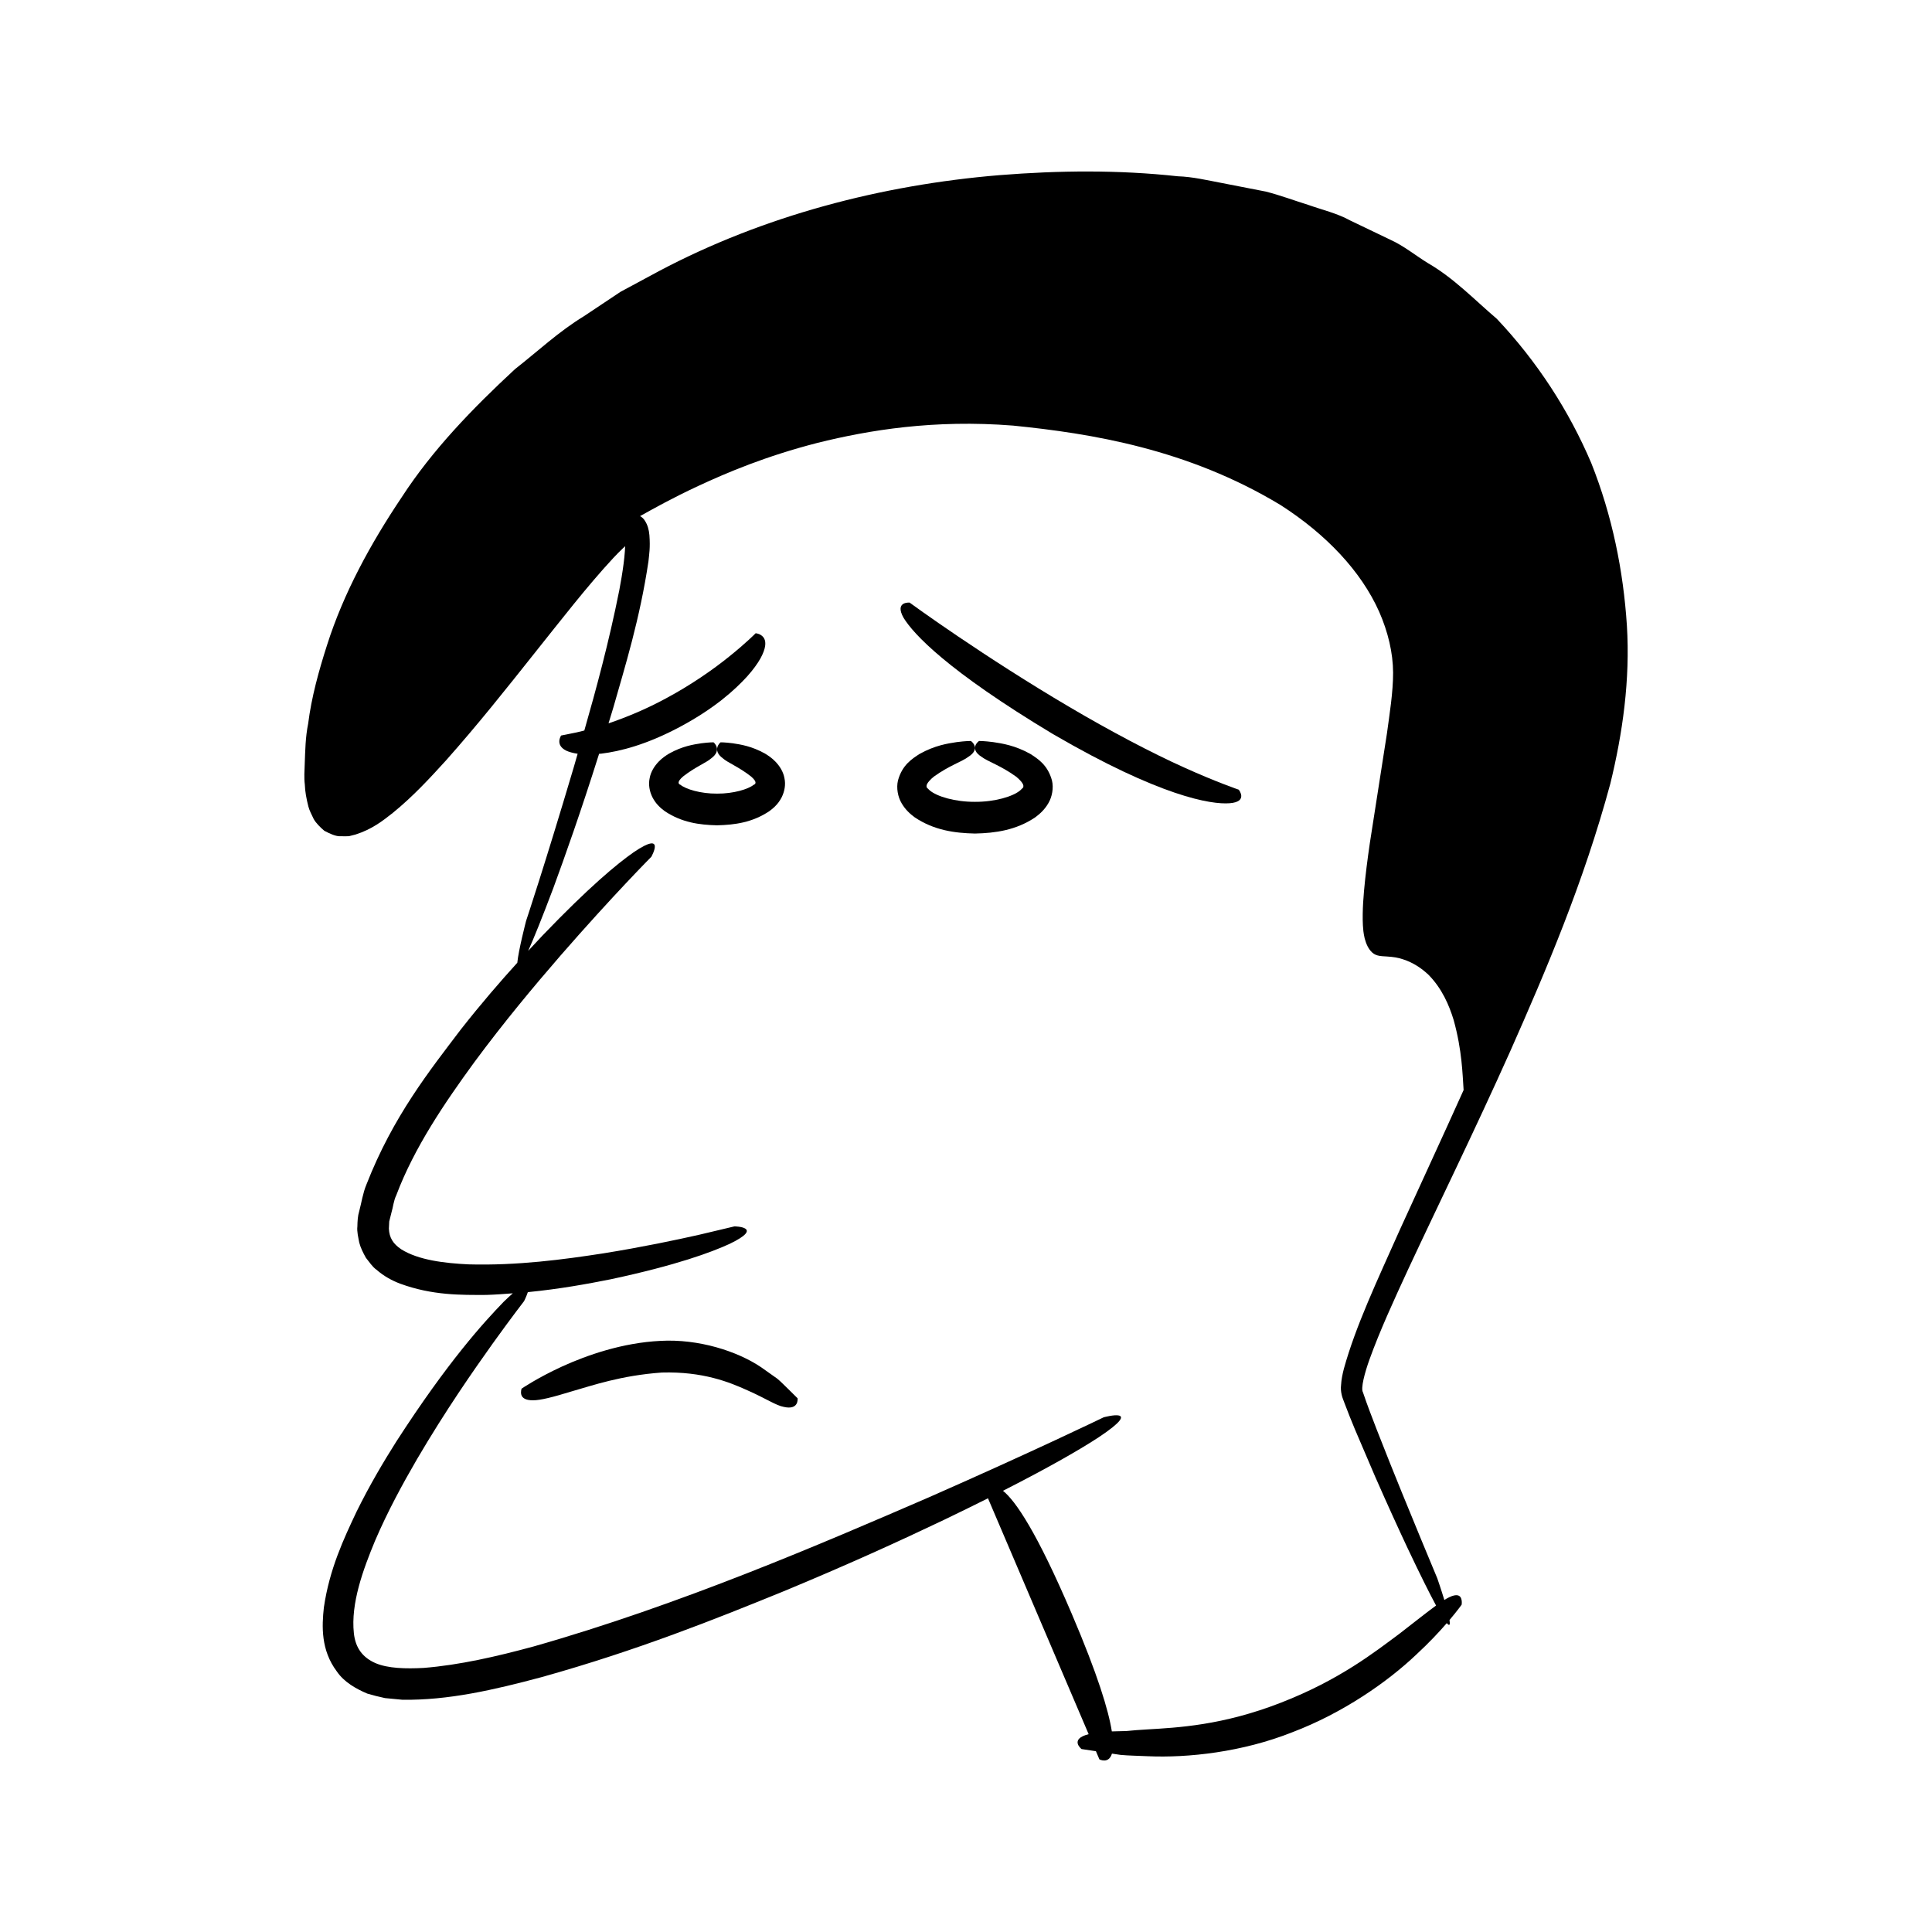 <?xml version="1.0" encoding="UTF-8"?>
<!-- Uploaded to: SVG Repo, www.svgrepo.com, Generator: SVG Repo Mixer Tools -->
<svg fill="#000000" width="800px" height="800px" version="1.1" viewBox="144 144 512 512" xmlns="http://www.w3.org/2000/svg">
 <g>
  <path d="m575.14 309.74c-0.934-14.41-3.863-29.035-9.449-43.055-5.914-13.875-14.336-26.906-25.043-38.219-5.906-5.027-11.355-10.758-18.18-14.703-3.336-2.043-6.41-4.598-9.992-6.219l-10.652-5.109c-3.481-1.922-7.352-2.801-11.066-4.117-3.762-1.172-7.481-2.574-11.301-3.547l-11.625-2.266c-3.883-0.73-7.75-1.664-11.703-1.789-15.723-1.723-31.559-1.555-47.266-0.301-31.355 2.602-62.547 10.789-90.156 25.391l-10.281 5.535-9.68 6.457c-6.633 4.027-12.281 9.34-18.305 14.059-11.215 10.387-21.828 21.359-29.973 33.895-8.289 12.355-15.391 25.371-19.789 39.164-2.199 6.871-4.129 13.801-5.023 20.906-0.715 3.492-0.77 7.102-0.902 10.668-0.059 1.789-0.207 3.527 0.027 5.445 0.055 1.82 0.43 3.816 0.949 5.828 0.25 1.004 0.887 2.18 1.375 3.227 0.555 1.066 1.77 2.277 2.848 3.18 1.391 0.719 3.031 1.551 4.398 1.434 0.715 0.031 1.441 0.031 2.137-0.008l1.703-0.43c4.344-1.375 7.18-3.586 9.906-5.742 5.387-4.387 9.785-9.168 14.09-13.898 8.469-9.523 16.035-19.074 23.285-28.195 7.254-9.074 14.105-17.965 21.059-25.457 0.863-0.953 1.742-1.785 2.606-2.625l0.531-0.504-0.07 1.316c-0.082 1.125-0.195 2.269-0.352 3.422-0.297 2.301-0.691 4.602-1.117 6.871-2.762 13.863-6.16 26.336-9.277 37.238-1.414 0.367-2.703 0.672-3.68 0.832-1.57 0.316-2.469 0.496-2.469 0.496s-1.715 2.488 1.352 4.012c0.699 0.324 1.715 0.629 3.023 0.824-0.344 1.191-0.715 2.481-1.043 3.625-7.699 25.961-12.617 40.66-12.617 40.66s-2.023 7.785-2.328 11.094c-4.555 5.027-9.555 10.793-14.988 17.707-8.012 10.594-17.922 22.91-25.004 41.09-0.938 2.227-1.301 4.812-1.926 7.137-0.348 1.098-0.441 2.512-0.465 3.938-0.16 1.359 0.234 2.871 0.496 4.289 0.352 1.406 1.074 2.797 1.773 4.043 0.895 1.09 1.707 2.398 2.785 3.141 2.027 1.785 4.238 2.941 6.34 3.727 8.504 3.098 16.016 2.984 22.797 2.961 2.457-0.078 4.723-0.254 7-0.426-0.707 0.621-1.484 1.328-2.426 2.25-5.176 5.363-14.695 15.715-28.469 37.066-3.394 5.371-7.016 11.461-10.527 18.578-3.383 7.172-7.16 15.156-8.648 25.348-0.543 4.965-0.816 11.297 3.414 16.941 1.953 2.871 5.074 4.602 8.082 5.894 1.535 0.457 3.121 0.855 4.695 1.191 1.52 0.145 3.059 0.293 4.609 0.441 12.109 0.18 24.152-2.578 36.957-6.008 25.523-7.133 46.195-15.457 63.656-22.559 17.418-7.207 31.449-13.629 42.828-19.059 4.328-2.074 8.16-3.965 11.754-5.762l26.68 62.512c-5.223 1.328-1.883 3.941-1.883 3.941s1.41 0.211 3.809 0.574l0.922 2.16s2.465 1.305 3.328-1.523c0.727 0.109 1.453 0.219 2.262 0.336 2.144 0.207 4.59 0.223 7.246 0.355 10.586 0.469 25.035-1.078 38.312-6.363 13.344-5.07 25.191-13.297 32.875-20.617 3.398-3.141 6.062-6.008 8.039-8.289 0.77 0.914 0.914 0.395 0.723-0.832 2.109-2.492 3.215-4.066 3.215-4.066s0.184-1.133-0.254-1.906c-0.445-0.758-1.527-0.969-3.824 0.352-0.148 0.082-0.348 0.227-0.508 0.32-0.895-2.945-1.875-5.758-1.875-5.758s-1.488-3.578-4.277-10.289c-2.758-6.715-6.867-16.57-11.781-29.148-1.199-3.129-2.516-6.488-3.641-9.855-0.637-1.02 0.473-5.191 1.742-8.715 2.66-7.394 6.336-15.438 10.285-23.969 7.965-17.082 17.41-36.273 26.969-57.609 9.469-21.363 19.484-44.77 26.562-70.992 3.25-13.273 5.289-27.504 4.391-41.941zm-60.07 159.95c-6.137 13.77-11.773 25.648-14.922 37.016-0.371 1.434-0.676 2.875-0.758 4.434-0.09 0.738-0.039 1.582 0.168 2.477 0.172 0.84 0.453 1.34 0.672 2.016 0.938 2.527 1.906 4.894 2.848 7.172 1.934 4.523 3.715 8.688 5.352 12.516 3.348 7.617 6.199 13.848 8.586 18.93 3.406 7.191 5.836 12.051 7.559 15.234-2.262 1.633-5.285 4.047-9.719 7.481-6.519 4.836-15.848 12.219-31.371 18.254-15.523 6.059-27.402 6.609-35.477 7.098-2.039 0.113-3.863 0.258-5.496 0.422-1.461 0.039-2.707 0.07-3.863 0.102-0.879-5.582-3.738-15.039-10.625-31.172-9.262-21.699-14.879-29.906-18.223-32.594 12.934-6.582 20.793-11.184 25.406-14.211 12.422-8.281 1.289-5.269 1.289-5.269s-18.371 8.914-46.418 21.246c-28.055 12.137-65.746 28.434-104.71 39.5-9.719 2.641-19.598 4.918-29.117 5.676-4.672 0.246-9.422 0.156-12.777-1.285-3.348-1.488-5.277-3.981-5.695-7.918-0.855-7.867 2.426-16.809 5.621-24.512 3.363-7.836 7.297-15.031 11.09-21.57 7.664-13.062 14.953-23.484 20.102-30.711 5.188-7.211 8.297-11.211 8.297-11.211s0.613-1.211 0.992-2.379c8.527-0.84 15.805-2.18 22.008-3.418 17.391-3.715 26.637-7.156 31.434-9.359 9.5-4.559 1.316-4.652 1.316-4.652s-3.453 0.82-9.492 2.254c-6.062 1.359-14.758 3.207-25.246 4.894-10.461 1.621-22.84 3.281-35.746 2.918-6.277-0.305-13.219-1.105-17.797-3.977-2.215-1.473-3.199-3.121-3.297-5.496l0.09-1.898 0.582-2.324c0.469-1.551 0.551-3.106 1.305-4.668 4.738-12.582 12.832-24.473 20.602-35.129 7.887-10.676 15.879-20.238 22.871-28.305 14.039-16.113 24.094-26.207 24.094-26.207s4.035-7.133-4.684-1.207c-4.336 3.016-11.918 9.301-24.18 22.098-1.199 1.266-2.481 2.644-3.769 4.035 1.473-3.281 3.606-8.539 6.641-16.578 3.106-8.469 7.234-20.047 12.152-35.645 0.215-0.023 0.383-0.016 0.609-0.047 4.883-0.602 11.957-2.332 20.977-7.176 9.02-4.844 14.352-9.664 17.652-13.281 3.281-3.672 4.484-6.305 4.758-8.016 0.266-1.738-0.453-2.527-1.125-2.957-0.664-0.441-1.387-0.469-1.387-0.469s-2.527 2.578-6.879 6.066c-4.312 3.512-10.453 7.766-16.996 11.25-5.129 2.781-10.473 4.992-15.109 6.555 0.414-1.355 0.816-2.66 1.242-4.07 3.148-11.059 7.066-23.582 9.336-38.828 0.199-1.957 0.508-3.637 0.258-6.977-0.125-1.473-0.512-2.797-1.215-3.848-0.277-0.484-0.734-0.898-1.258-1.199 3.629-2.019 8.48-4.754 15.379-7.969 7.75-3.602 17.965-7.926 31.648-11.441 13.648-3.391 30.887-6.234 51.824-4.574 20.629 2.074 46.258 6.16 70.91 21.07 12.012 7.703 21.324 17.504 26.117 28.285 2.356 5.367 3.652 10.891 3.68 16.105 0.008 5.219-0.941 10.977-1.637 16.152-1.652 10.598-3.156 20.234-4.523 29-0.645 4.426-1.188 8.656-1.551 12.746-0.18 2.047-0.312 4.055-0.34 6.062-0.027 0.996 0.004 2.012 0.047 3.023 0.094 1.129 0.094 1.805 0.473 3.465 0.391 1.445 0.961 2.785 1.992 3.731 1.078 1 2.508 0.957 3.84 1.047 1.906 0.133 2.938 0.289 4.352 0.762 2.629 0.844 4.867 2.34 6.711 4.074 3.59 3.637 5.496 8.09 6.695 12.043 2.231 8.062 2.328 14.277 2.625 18.492v0.035c-6.055 13.473-11.758 25.711-16.801 36.812z"/>
  <path d="m457.89 347.43c-8.551-3.832-19.695-9.699-30.559-16.117-10.875-6.398-21.488-13.277-29.34-18.59-7.859-5.309-12.934-9.027-12.934-9.027s-4.07-0.359-1.602 4.027c2.59 4.246 11.477 13.934 39.617 30.832 28.43 16.539 41.895 18.703 46.812 18.309 4.984-0.387 2.394-3.59 2.394-3.59s-5.844-1.984-14.391-5.844z"/>
  <path d="m417.07 343.81c-4.074-2.281-7.481-2.781-9.859-3.144-2.379-0.312-3.734-0.301-3.734-0.301-0.098 0-2.812 2.027 0.688 4.227 1.566 1.207 5.047 2.285 9.105 5.219 0.91 0.719 1.848 1.723 1.934 2.379 0.004 0.598 0.039 0.398-0.816 1.25-1.895 1.629-6.703 3.078-12.012 3.055-5.309 0.023-10.121-1.422-12.012-3.055-0.859-0.852-0.824-0.652-0.816-1.25 0.09-0.652 1.027-1.66 1.934-2.379 4.059-2.934 7.539-4.012 9.105-5.219 3.5-2.199 0.781-4.227 0.688-4.227 0 0-1.355-0.012-3.734 0.301-2.379 0.363-5.785 0.863-9.859 3.144-1.906 1.25-4.566 2.848-5.707 7.016-0.48 1.984-0.035 4.371 0.957 6.031 0.969 1.684 2.231 2.828 3.484 3.75 5.074 3.406 10.543 4.176 15.965 4.289 5.418-0.117 10.887-0.883 15.961-4.289 1.25-0.922 2.512-2.066 3.484-3.75 0.992-1.66 1.438-4.043 0.957-6.031-1.141-4.164-3.801-5.766-5.711-7.016z"/>
  <path d="m349.52 357.56c0.637-0.621 1.188-1.422 1.605-2.211 0.812-1.613 1.133-3.438 0.762-5.125-0.293-1.691-1.262-3.207-2.359-4.352-0.945-0.992-1.879-1.602-2.773-2.156-3.578-2-6.504-2.422-8.559-2.738-2.051-0.266-3.215-0.258-3.215-0.258-0.098 0-2.394 2.039 0.559 4.223 1.305 1.176 4.234 2.277 7.453 4.797 1.871 1.582 1.164 2.106 0.73 2.242-1.387 1.145-5.344 2.371-9.695 2.336-4.352 0.035-8.309-1.188-9.695-2.336-0.434-0.137-1.141-0.66 0.73-2.242 3.219-2.516 6.148-3.621 7.453-4.797 2.953-2.184 0.656-4.223 0.559-4.223 0 0-1.164-0.012-3.215 0.258-2.055 0.316-4.981 0.738-8.559 2.738-0.895 0.555-1.828 1.164-2.773 2.156-1.094 1.145-2.066 2.66-2.359 4.352-0.367 1.688-0.051 3.512 0.766 5.125 0.418 0.789 0.969 1.59 1.605 2.211 0.535 0.578 1.086 0.988 1.648 1.418 4.484 3 9.172 3.633 13.84 3.738 4.668-0.109 9.355-0.738 13.84-3.738 0.566-0.43 1.113-0.84 1.652-1.418z"/>
  <path d="m350.01 509.38c-1.27-0.898-2.703-1.914-4.269-3.023-6.348-4.293-16.605-7.574-26.711-7.012-10.082 0.492-19.473 3.785-26.086 6.797-6.621 3.047-10.715 5.867-10.715 5.867s-0.305 0.828-0.07 1.625c0.238 0.801 1.074 1.469 3.039 1.457 1.992 0.016 5.144-0.773 10.461-2.406 5.312-1.508 12.883-4.176 23.75-4.949 10.867-0.305 17.875 2.543 22.707 4.731 4.926 2.176 7.551 4.012 9.586 4.371 1.965 0.461 2.93-0.055 3.348-0.746 0.426-0.684 0.32-1.531 0.32-1.531s-0.898-0.887-2.469-2.441c-0.805-0.75-1.711-1.746-2.891-2.738z"/>
 </g>
</svg>